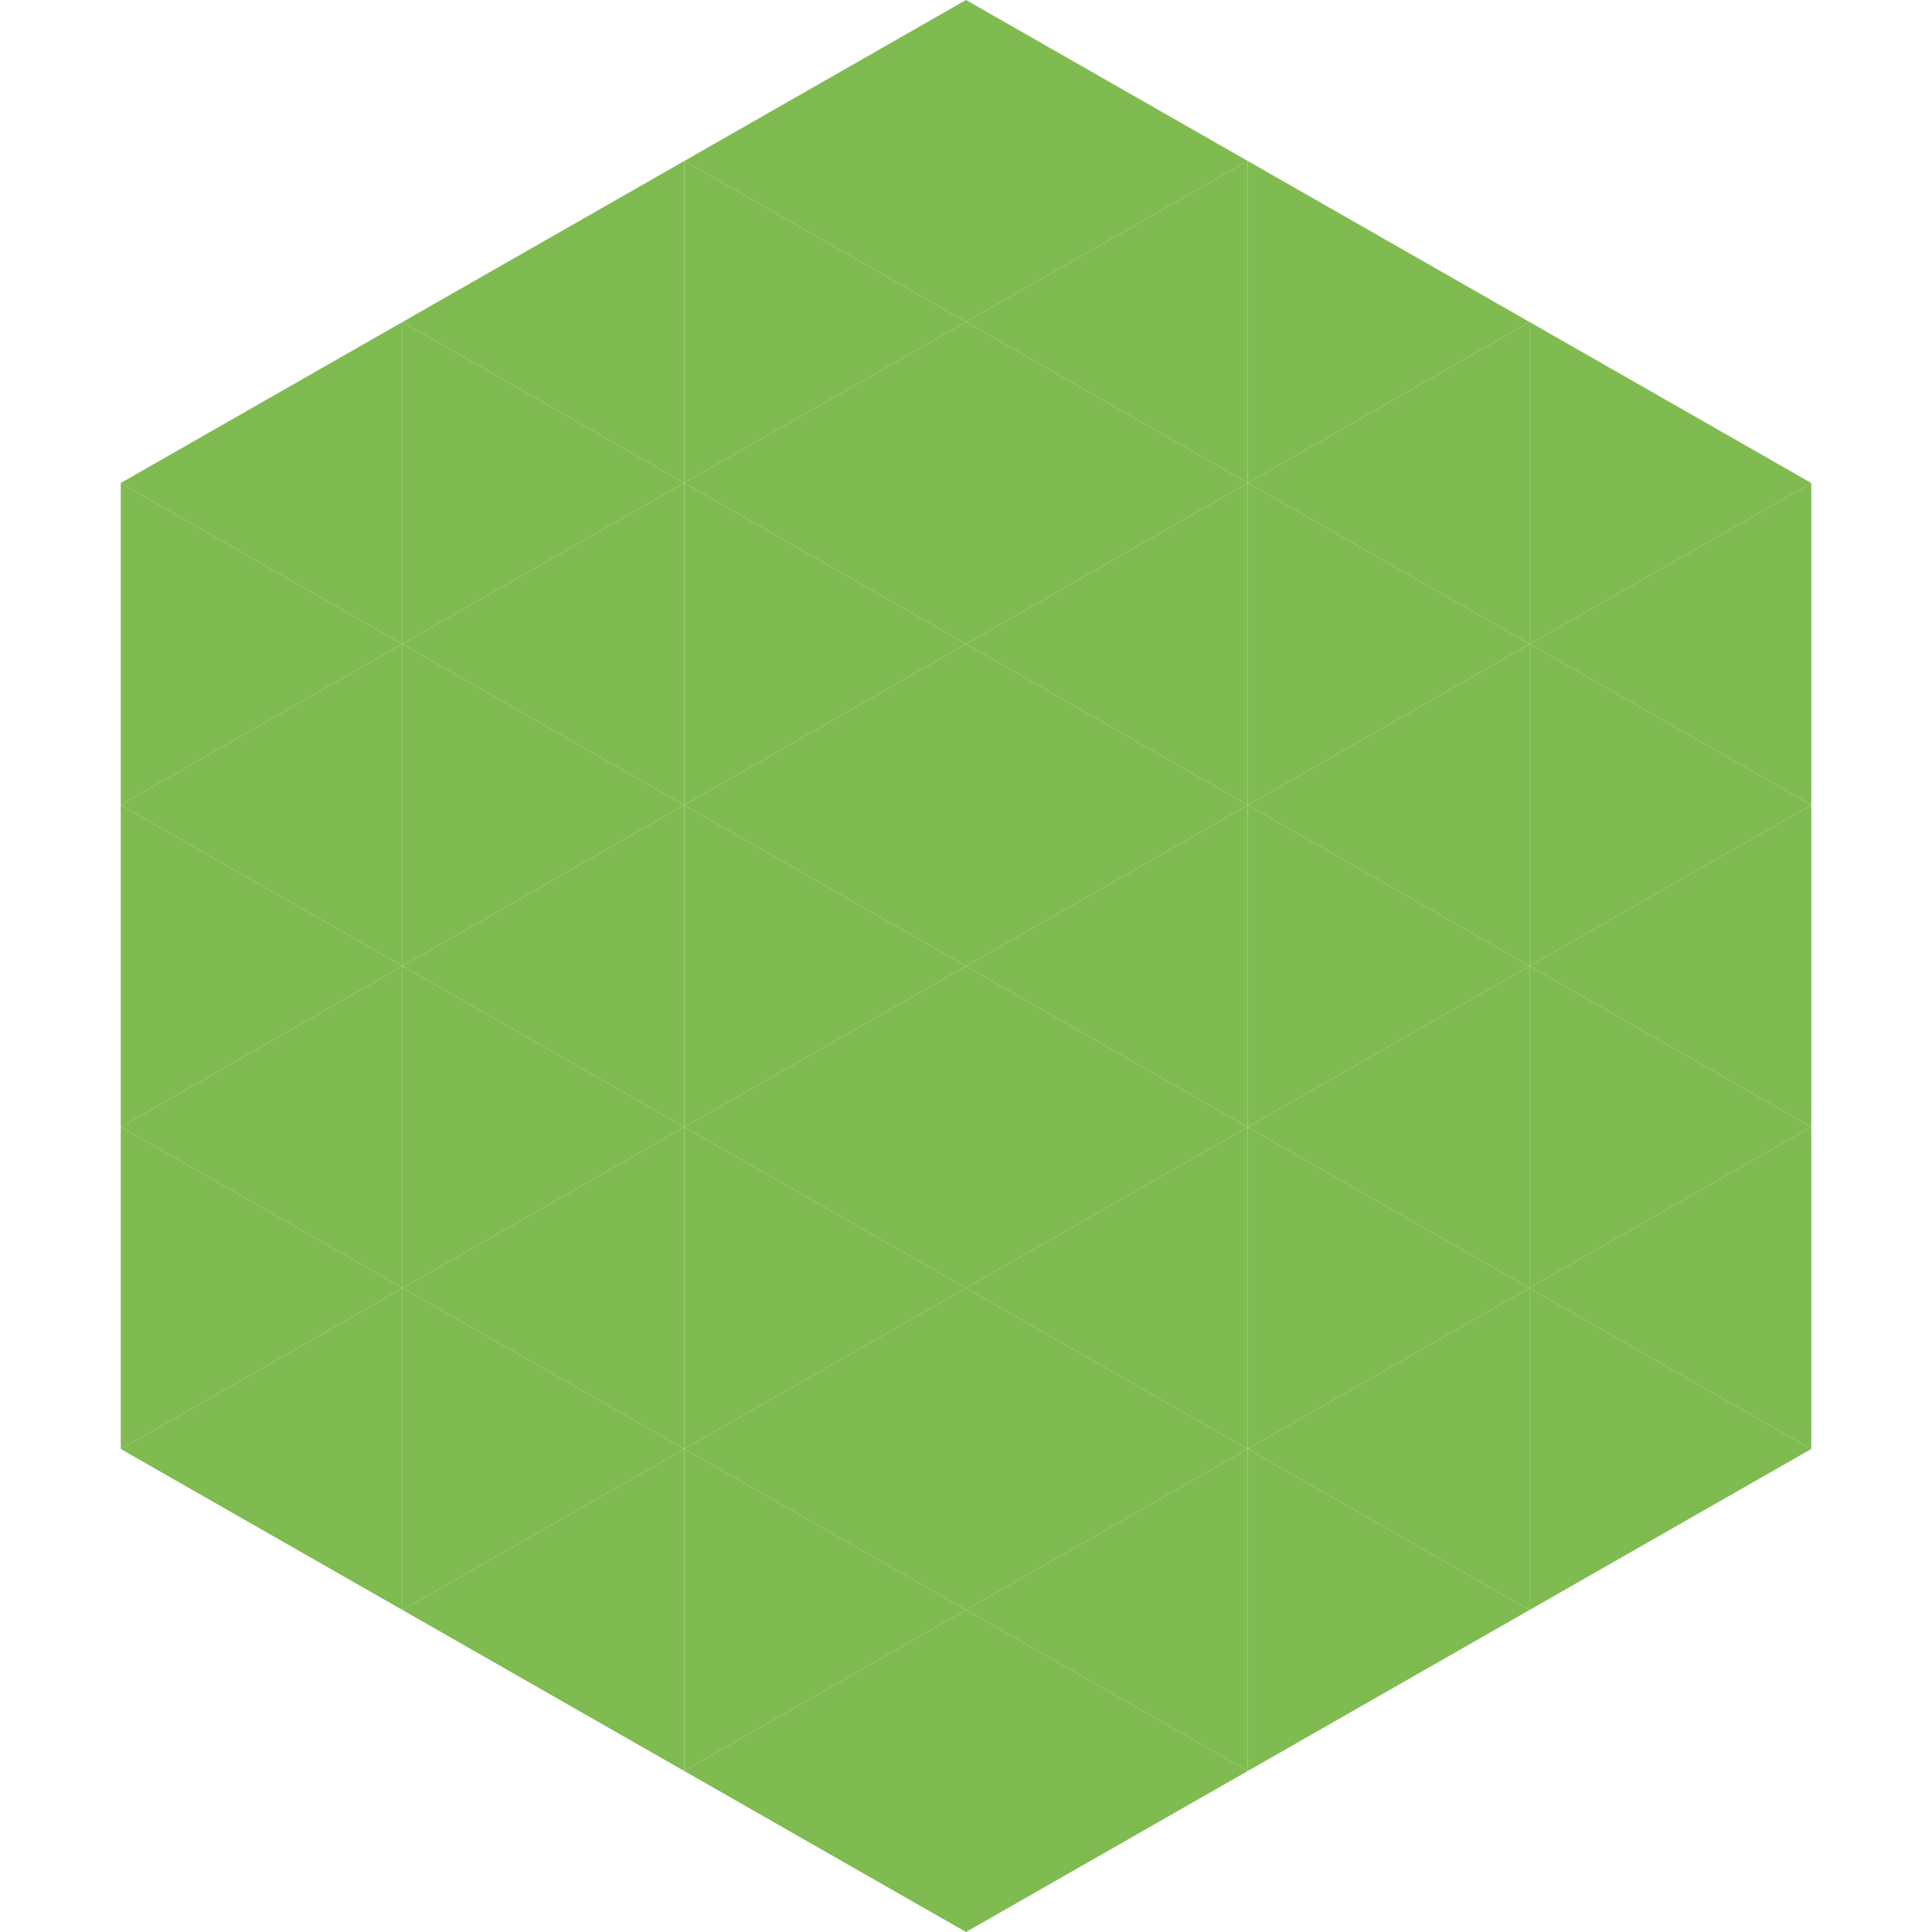 <?xml version="1.0"?>
<!-- Generated by SVGo -->
<svg width="240" height="240"
     xmlns="http://www.w3.org/2000/svg"
     xmlns:xlink="http://www.w3.org/1999/xlink">
<polygon points="50,40 15,60 50,80" style="fill:rgb(127,187,81)" />
<polygon points="190,40 225,60 190,80" style="fill:rgb(127,187,81)" />
<polygon points="15,60 50,80 15,100" style="fill:rgb(127,187,81)" />
<polygon points="225,60 190,80 225,100" style="fill:rgb(127,187,81)" />
<polygon points="50,80 15,100 50,120" style="fill:rgb(127,187,81)" />
<polygon points="190,80 225,100 190,120" style="fill:rgb(127,187,81)" />
<polygon points="15,100 50,120 15,140" style="fill:rgb(127,187,81)" />
<polygon points="225,100 190,120 225,140" style="fill:rgb(127,187,81)" />
<polygon points="50,120 15,140 50,160" style="fill:rgb(127,187,81)" />
<polygon points="190,120 225,140 190,160" style="fill:rgb(127,187,81)" />
<polygon points="15,140 50,160 15,180" style="fill:rgb(127,187,81)" />
<polygon points="225,140 190,160 225,180" style="fill:rgb(127,187,81)" />
<polygon points="50,160 15,180 50,200" style="fill:rgb(127,187,81)" />
<polygon points="190,160 225,180 190,200" style="fill:rgb(127,187,81)" />
<polygon points="15,180 50,200 15,220" style="fill:rgb(255,255,255); fill-opacity:0" />
<polygon points="225,180 190,200 225,220" style="fill:rgb(255,255,255); fill-opacity:0" />
<polygon points="50,0 85,20 50,40" style="fill:rgb(255,255,255); fill-opacity:0" />
<polygon points="190,0 155,20 190,40" style="fill:rgb(255,255,255); fill-opacity:0" />
<polygon points="85,20 50,40 85,60" style="fill:rgb(127,187,81)" />
<polygon points="155,20 190,40 155,60" style="fill:rgb(127,187,81)" />
<polygon points="50,40 85,60 50,80" style="fill:rgb(127,187,81)" />
<polygon points="190,40 155,60 190,80" style="fill:rgb(127,187,81)" />
<polygon points="85,60 50,80 85,100" style="fill:rgb(127,187,81)" />
<polygon points="155,60 190,80 155,100" style="fill:rgb(127,187,81)" />
<polygon points="50,80 85,100 50,120" style="fill:rgb(127,187,81)" />
<polygon points="190,80 155,100 190,120" style="fill:rgb(127,187,81)" />
<polygon points="85,100 50,120 85,140" style="fill:rgb(127,187,81)" />
<polygon points="155,100 190,120 155,140" style="fill:rgb(127,187,81)" />
<polygon points="50,120 85,140 50,160" style="fill:rgb(127,187,81)" />
<polygon points="190,120 155,140 190,160" style="fill:rgb(127,187,81)" />
<polygon points="85,140 50,160 85,180" style="fill:rgb(127,187,81)" />
<polygon points="155,140 190,160 155,180" style="fill:rgb(127,187,81)" />
<polygon points="50,160 85,180 50,200" style="fill:rgb(127,187,81)" />
<polygon points="190,160 155,180 190,200" style="fill:rgb(127,187,81)" />
<polygon points="85,180 50,200 85,220" style="fill:rgb(127,187,81)" />
<polygon points="155,180 190,200 155,220" style="fill:rgb(127,187,81)" />
<polygon points="120,0 85,20 120,40" style="fill:rgb(127,187,81)" />
<polygon points="120,0 155,20 120,40" style="fill:rgb(127,187,81)" />
<polygon points="85,20 120,40 85,60" style="fill:rgb(127,187,81)" />
<polygon points="155,20 120,40 155,60" style="fill:rgb(127,187,81)" />
<polygon points="120,40 85,60 120,80" style="fill:rgb(127,187,81)" />
<polygon points="120,40 155,60 120,80" style="fill:rgb(127,187,81)" />
<polygon points="85,60 120,80 85,100" style="fill:rgb(127,187,81)" />
<polygon points="155,60 120,80 155,100" style="fill:rgb(127,187,81)" />
<polygon points="120,80 85,100 120,120" style="fill:rgb(127,187,81)" />
<polygon points="120,80 155,100 120,120" style="fill:rgb(127,187,81)" />
<polygon points="85,100 120,120 85,140" style="fill:rgb(127,187,81)" />
<polygon points="155,100 120,120 155,140" style="fill:rgb(127,187,81)" />
<polygon points="120,120 85,140 120,160" style="fill:rgb(127,187,81)" />
<polygon points="120,120 155,140 120,160" style="fill:rgb(127,187,81)" />
<polygon points="85,140 120,160 85,180" style="fill:rgb(127,187,81)" />
<polygon points="155,140 120,160 155,180" style="fill:rgb(127,187,81)" />
<polygon points="120,160 85,180 120,200" style="fill:rgb(127,187,81)" />
<polygon points="120,160 155,180 120,200" style="fill:rgb(127,187,81)" />
<polygon points="85,180 120,200 85,220" style="fill:rgb(127,187,81)" />
<polygon points="155,180 120,200 155,220" style="fill:rgb(127,187,81)" />
<polygon points="120,200 85,220 120,240" style="fill:rgb(127,187,81)" />
<polygon points="120,200 155,220 120,240" style="fill:rgb(127,187,81)" />
<polygon points="85,220 120,240 85,260" style="fill:rgb(255,255,255); fill-opacity:0" />
<polygon points="155,220 120,240 155,260" style="fill:rgb(255,255,255); fill-opacity:0" />
</svg>
